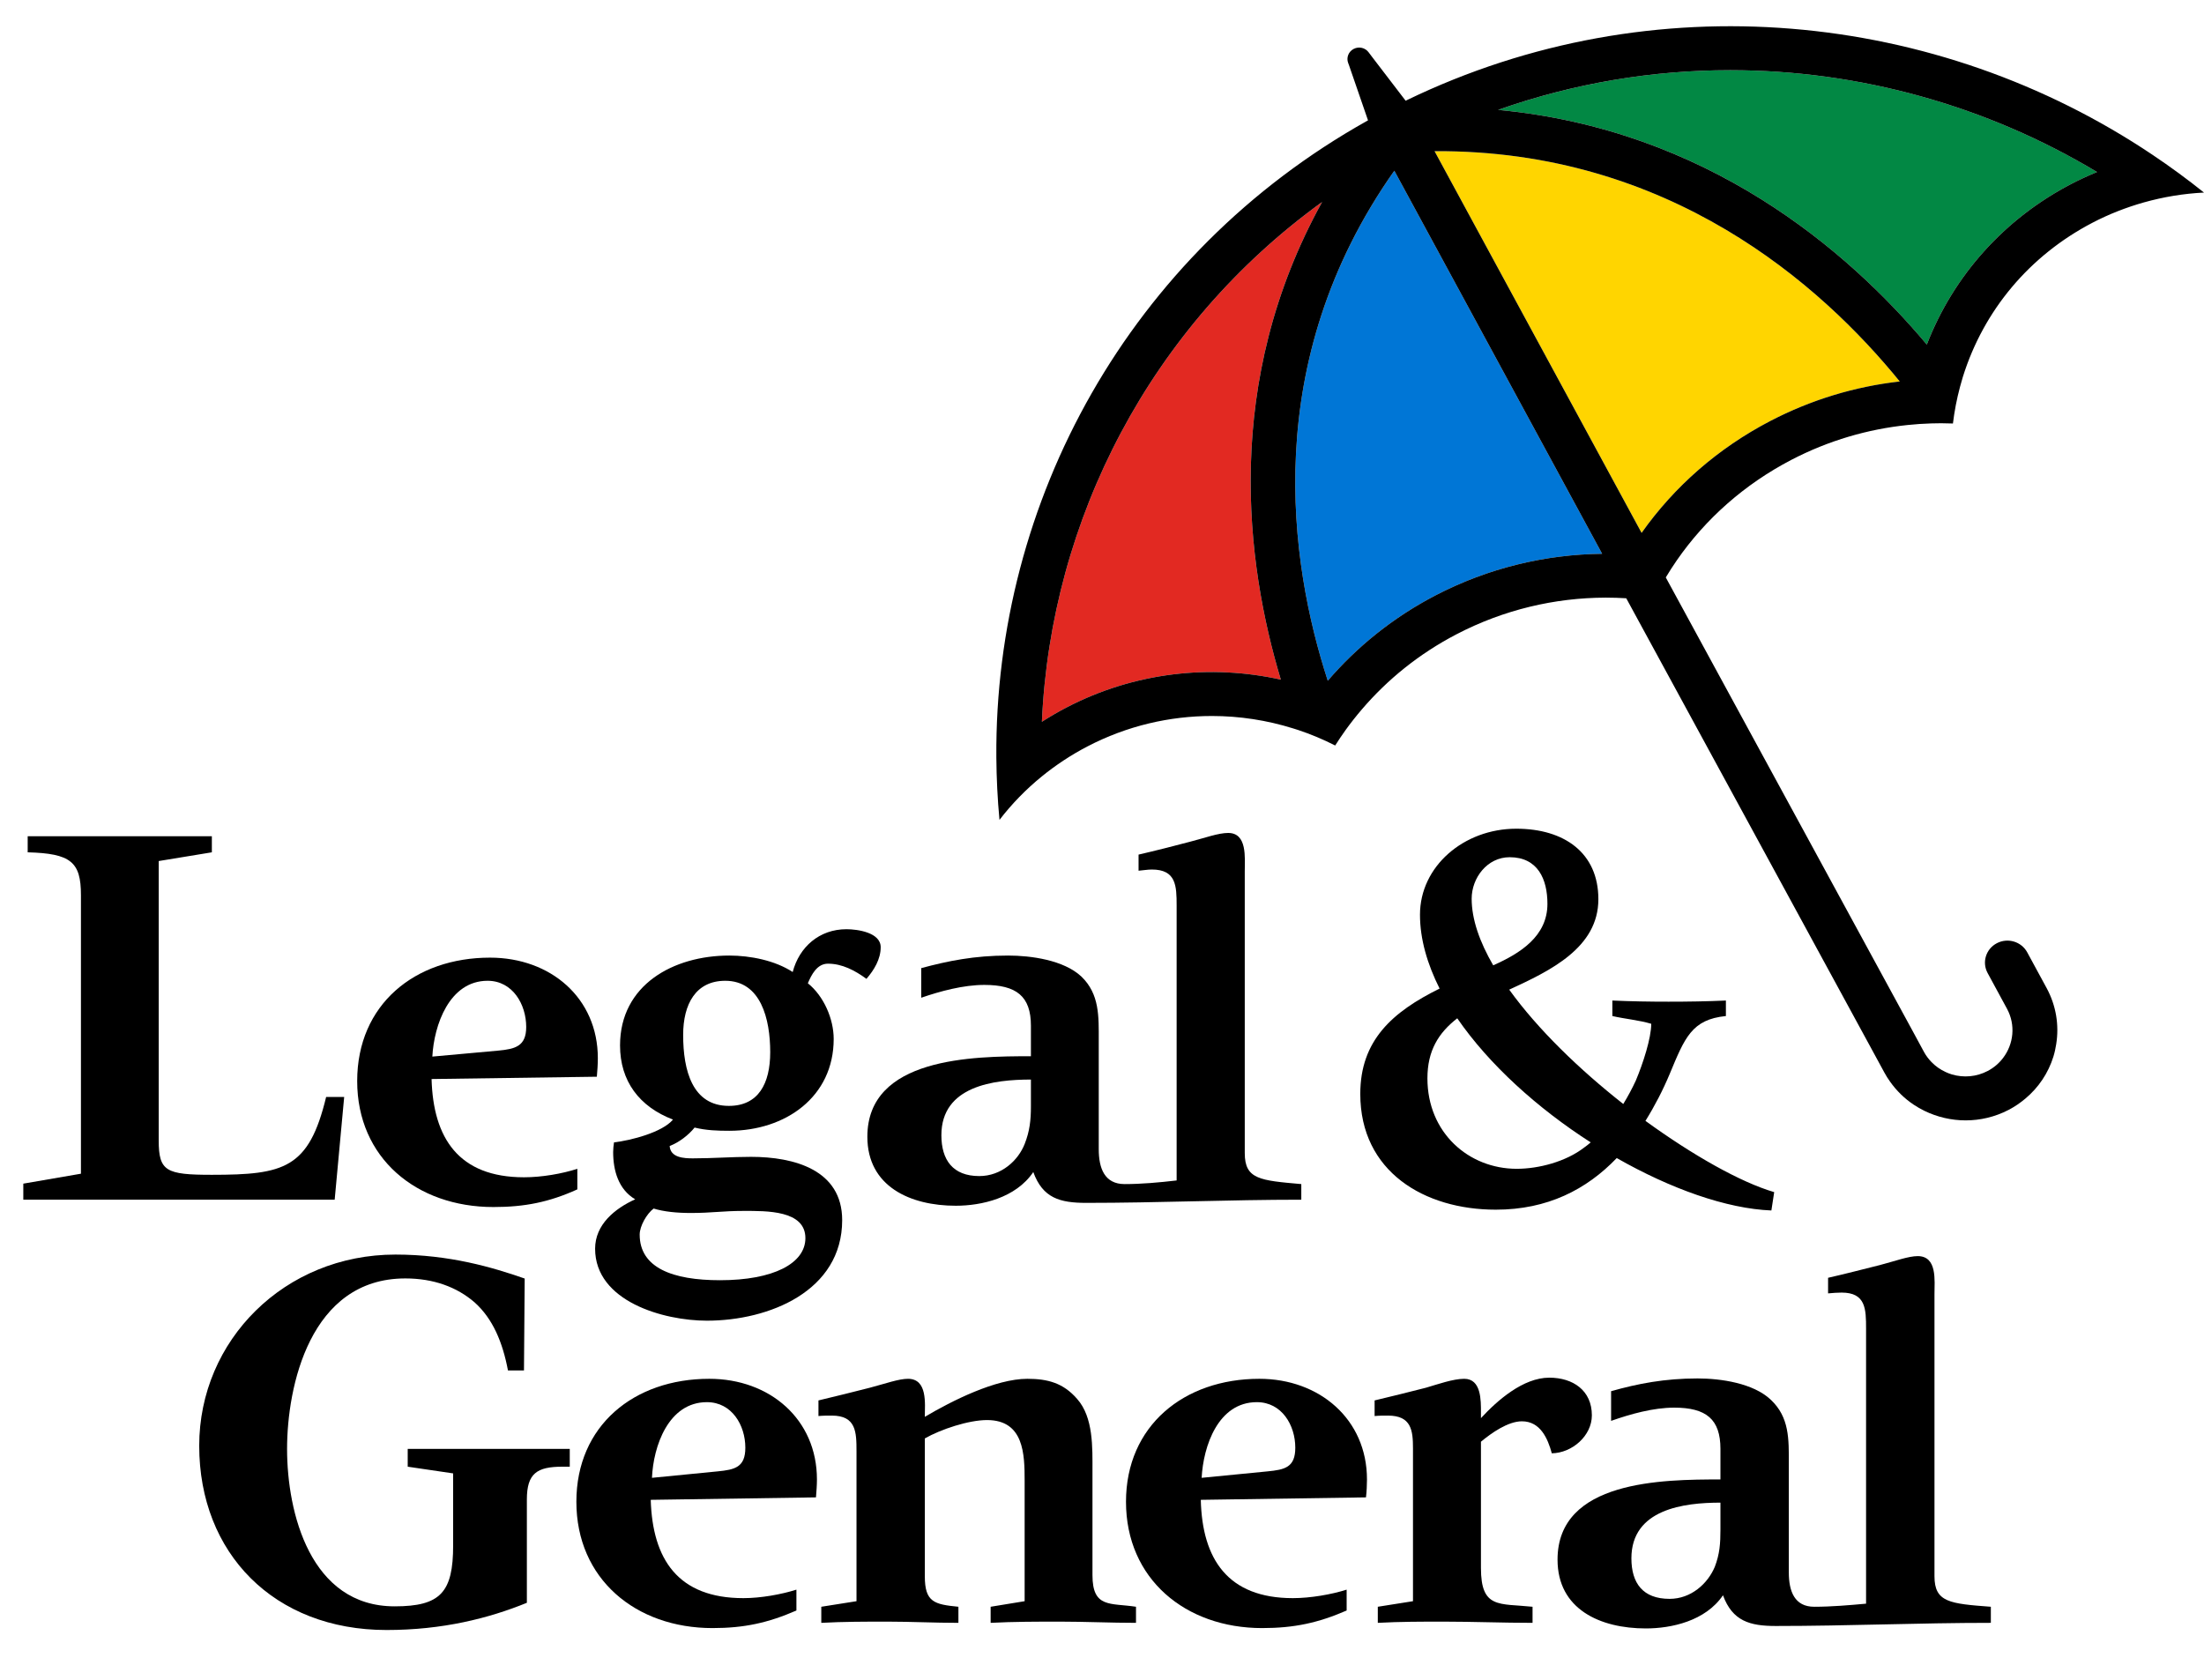 <?xml version="1.0" encoding="UTF-8"?>
<svg width="80px" height="61px" viewBox="0 0 80 61" version="1.1" xmlns="http://www.w3.org/2000/svg" xmlns:xlink="http://www.w3.org/1999/xlink">
    <title>Legal &amp; General logo</title>
    <g id="*-Interactive-elements" stroke="none" stroke-width="1" fill="none" fill-rule="evenodd">
        <g id="Iconography-XL_1312_16-Col" transform="translate(-32, -1151)" fill-rule="nonzero">
            <g id="logo" transform="translate(32, 1151)">
                <g id="AW" transform="translate(0, 0.952)">
                    <path d="M48.195,23.762 C49.254,22.529 50.562,21.468 52.101,20.666 C54.032,19.661 56.105,19.176 58.154,19.153 L50.611,5.246 C45.708,12.194 46.801,19.472 48.195,23.762 Z" id="Path" fill="#0076D6"></path>
                    <path d="M37.818,25.252 C38.103,25.07 38.397,24.898 38.701,24.739 C41.185,23.444 43.943,23.156 46.491,23.721 C45.216,19.487 44.369,12.924 47.989,6.382 C41.759,10.888 38.146,17.906 37.818,25.252 Z" id="Path" fill="#E22922"></path>
                    <path d="M69.939,11.556 C70.911,9.048 72.75,6.993 75.188,5.723 C75.494,5.564 75.804,5.422 76.117,5.293 C72.109,2.886 67.49,1.596 62.803,1.596 C59.978,1.596 57.131,2.066 54.378,3.037 C61.976,3.75 67.073,8.143 69.939,11.556 Z" id="Path" fill="#028844"></path>
                    <path d="M64.252,14.335 C65.74,13.56 67.331,13.08 68.956,12.897 C66.102,9.385 60.589,4.487 52.071,4.536 L59.586,18.394 C60.774,16.713 62.358,15.322 64.252,14.335 Z" id="Path" fill="#FFD500"></path>
                    <g id="Group" transform="translate(0, 28.987)" fill="#000000">
                        <path d="M64.399,13.341 C63.176,12.981 61.457,12.011 59.726,10.754 C60.058,10.221 60.358,9.643 60.607,9.048 C61.153,7.736 61.406,7.072 62.646,6.948 L62.646,6.385 C61.973,6.416 61.272,6.427 60.564,6.427 C59.889,6.427 59.208,6.416 58.525,6.385 L58.525,6.948 C58.988,7.054 59.477,7.094 59.936,7.229 C59.936,7.751 59.637,8.671 59.376,9.292 C59.237,9.591 59.085,9.873 58.921,10.141 C57.334,8.894 55.817,7.429 54.781,5.99 C56.274,5.302 58.017,4.469 58.017,2.706 C58.017,1.02 56.775,0.147 55.037,0.147 C53.134,0.147 51.542,1.511 51.542,3.27 C51.542,4.153 51.807,5.06 52.254,5.951 C50.534,6.8 49.375,7.836 49.375,9.775 C49.375,12.6 51.702,13.978 54.295,13.978 C56.168,13.978 57.587,13.247 58.684,12.104 C60.639,13.218 62.666,13.942 64.297,14.007 L64.399,13.341 Z M54.796,1.182 C55.819,1.182 56.168,1.979 56.168,2.875 C56.168,4.053 55.179,4.673 54.2,5.107 C53.706,4.255 53.418,3.435 53.418,2.688 C53.418,1.935 53.981,1.182 54.796,1.182 Z M57.5,11.723 C56.836,12.236 55.852,12.494 55.053,12.494 C53.311,12.494 51.812,11.187 51.812,9.21 C51.812,8.206 52.212,7.561 52.895,7.03 C54.053,8.714 55.819,10.304 57.739,11.535 C57.664,11.603 57.582,11.663 57.5,11.723 Z" id="Shape"></path>
                        <path d="M56.327,22.823 C56.18,22.283 55.91,21.661 55.242,21.661 C54.737,21.661 54.14,22.082 53.755,22.402 L53.755,26.986 C53.755,28.473 54.412,28.267 55.628,28.394 L55.628,28.978 C54.559,28.978 53.467,28.934 52.406,28.934 C51.606,28.934 50.815,28.934 50.011,28.978 L50.011,28.394 L51.288,28.192 L51.288,22.649 C51.288,21.995 51.232,21.454 50.381,21.454 C50.215,21.454 50.059,21.454 49.895,21.47 L49.895,20.903 C50.517,20.757 51.141,20.598 51.762,20.441 C52.184,20.318 52.743,20.118 53.148,20.118 C53.77,20.118 53.755,20.903 53.755,21.341 L53.755,21.546 C54.349,20.903 55.284,20.077 56.236,20.077 C57.099,20.077 57.781,20.543 57.781,21.444 C57.781,22.184 57.069,22.811 56.327,22.823 Z" id="Path"></path>
                        <path d="M38.481,28.934 C37.64,28.934 36.793,28.934 35.958,28.978 L35.958,28.394 L37.192,28.192 L37.192,23.827 C37.192,22.854 37.167,21.616 35.827,21.616 C35.156,21.616 34.147,21.952 33.569,22.283 L33.569,27.289 C33.569,28.225 33.91,28.308 34.788,28.394 L34.788,28.978 C33.927,28.978 33.064,28.934 32.22,28.934 C31.412,28.934 30.614,28.934 29.811,28.978 L29.811,28.394 L31.089,28.192 L31.089,22.751 C31.089,22.055 31.077,21.454 30.195,21.454 C30.031,21.454 29.87,21.454 29.708,21.47 L29.708,20.903 C30.331,20.757 30.953,20.598 31.577,20.441 C32.142,20.292 32.621,20.118 32.957,20.118 C33.677,20.118 33.569,21.034 33.569,21.499 C34.547,20.918 36.138,20.118 37.29,20.118 C38.04,20.118 38.6,20.276 39.095,20.846 C39.692,21.515 39.654,22.62 39.654,23.466 L39.654,27.245 C39.654,28.452 40.3,28.25 41.234,28.394 L41.234,28.978 C40.328,28.978 39.403,28.934 38.481,28.934 Z" id="Path"></path>
                        <path d="M12.148,13.616 L0.846,13.616 L0.846,13.033 L2.938,12.672 L2.938,2.557 C2.938,1.352 2.571,1.046 1.005,1.004 L1.005,0.421 L7.69,0.421 L7.69,1.004 L5.761,1.321 L5.761,11.464 C5.761,12.585 6.026,12.712 7.69,12.712 C10.321,12.712 11.211,12.481 11.838,9.886 L12.493,9.886 L12.148,13.616 Z" id="Path"></path>
                        <path d="M20.413,23.309 C19.492,23.309 19.124,23.552 19.124,24.499 C19.124,24.499 19.124,27.279 19.124,28.25 C17.738,28.815 16.062,29.238 14.031,29.238 C9.946,29.238 7.231,26.448 7.231,22.549 C7.231,18.721 10.329,15.608 14.354,15.608 C16.315,15.608 17.889,16.074 19.045,16.478 L19.019,19.815 L18.438,19.815 C18.245,18.794 17.889,17.935 17.224,17.341 C16.584,16.788 15.738,16.474 14.713,16.474 C11.244,16.474 10.42,20.406 10.42,22.663 C10.42,24.98 11.263,28.379 14.325,28.379 C15.992,28.379 16.448,27.868 16.448,26.165 L16.448,23.552 L14.799,23.309 L14.799,22.663 L20.681,22.663 L20.681,23.309 L20.413,23.309 L20.413,23.309 Z" id="Path"></path>
                        <path d="M64.454,29.092 C63.518,29.092 62.884,28.915 62.54,27.977 C61.903,28.915 60.661,29.181 59.742,29.181 C58.079,29.181 56.535,28.484 56.535,26.683 C56.535,23.801 60.351,23.772 62.448,23.772 L62.448,22.663 C62.448,21.585 61.931,21.165 60.769,21.165 C60.011,21.165 59.182,21.398 58.479,21.645 L58.479,20.568 C59.456,20.292 60.424,20.105 61.618,20.105 C62.464,20.105 63.637,20.276 64.272,20.875 C64.956,21.515 64.93,22.315 64.93,23.19 L64.93,27.147 C64.93,27.842 65.143,28.394 65.853,28.394 C66.475,28.394 67.129,28.337 67.734,28.282 L67.734,18.297 C67.734,17.587 67.724,16.988 66.847,16.988 C66.687,16.988 66.526,17.001 66.355,17.017 L66.355,16.451 C66.979,16.31 67.602,16.146 68.231,15.99 C68.794,15.842 69.274,15.664 69.608,15.664 C70.325,15.664 70.217,16.553 70.217,17.049 L70.217,27.289 C70.217,28.235 70.78,28.282 72.263,28.394 L72.263,28.978 C69.649,28.978 67.069,29.092 64.454,29.092 Z M62.448,24.614 C61.127,24.614 59.216,24.846 59.216,26.636 C59.216,27.54 59.635,28.107 60.602,28.107 C61.383,28.107 61.989,27.553 62.244,26.942 C62.422,26.476 62.448,26.098 62.448,25.588 L62.448,24.614 L62.448,24.614 Z" id="Shape"></path>
                        <path d="M39.427,13.731 C38.472,13.731 37.848,13.557 37.506,12.612 C36.867,13.557 35.624,13.835 34.692,13.835 C33.038,13.835 31.483,13.134 31.483,11.331 C31.483,8.449 35.306,8.407 37.42,8.407 L37.42,7.301 C37.42,6.224 36.889,5.818 35.727,5.818 C34.966,5.818 34.124,6.047 33.439,6.283 L33.439,5.208 C34.421,4.945 35.369,4.752 36.593,4.752 C37.42,4.752 38.608,4.914 39.249,5.512 C39.916,6.152 39.882,6.965 39.882,7.84 L39.882,11.783 C39.882,12.481 40.096,13.049 40.821,13.049 C41.433,13.049 42.084,12.99 42.709,12.917 L42.709,2.936 C42.709,2.222 42.692,1.629 41.81,1.629 C41.65,1.629 41.489,1.66 41.327,1.672 L41.327,1.087 C41.95,0.944 42.574,0.783 43.184,0.623 C43.745,0.479 44.219,0.301 44.581,0.301 C45.278,0.301 45.182,1.205 45.182,1.684 L45.182,11.926 C45.182,12.876 45.735,12.917 47.234,13.049 L47.234,13.616 C44.607,13.616 42.037,13.731 39.427,13.731 Z M37.42,9.254 C36.082,9.254 34.17,9.482 34.17,11.274 C34.17,12.174 34.587,12.758 35.546,12.758 C36.349,12.758 36.962,12.191 37.197,11.582 C37.374,11.129 37.42,10.734 37.42,10.226 L37.42,9.254 Z" id="Shape"></path>
                        <path d="M49.582,24.423 L43.586,24.512 C43.637,26.667 44.568,28.081 46.928,28.081 C47.569,28.081 48.331,27.947 48.88,27.773 L48.88,28.53 C47.851,28.978 46.976,29.168 45.812,29.168 C43.026,29.168 40.871,27.381 40.871,24.582 C40.871,21.82 42.978,20.118 45.711,20.118 C47.893,20.118 49.618,21.585 49.618,23.772 C49.618,23.975 49.606,24.209 49.582,24.423 Z M45.62,20.966 C44.213,20.966 43.677,22.563 43.617,23.713 L46.008,23.479 C46.635,23.418 47.016,23.335 47.016,22.62 C47.016,21.804 46.528,20.966 45.62,20.966 Z" id="Shape"></path>
                        <path d="M31.45,5.598 C31.033,5.293 30.569,5.047 30.053,5.047 C29.653,5.047 29.454,5.452 29.323,5.758 C29.903,6.224 30.261,7.054 30.261,7.78 C30.261,9.886 28.508,11.114 26.472,11.114 C26.048,11.114 25.631,11.1 25.212,10.997 C24.989,11.274 24.648,11.535 24.307,11.666 C24.335,12.092 24.826,12.115 25.151,12.115 C25.862,12.115 26.565,12.06 27.26,12.06 C28.82,12.06 30.569,12.528 30.569,14.357 C30.569,16.934 27.914,18.008 25.659,18.008 C24.084,18.008 21.601,17.308 21.601,15.395 C21.601,14.519 22.315,13.937 23.056,13.602 C22.446,13.241 22.256,12.554 22.256,11.885 C22.256,11.766 22.27,11.655 22.287,11.535 C22.896,11.464 24.039,11.173 24.428,10.707 C23.203,10.239 22.506,9.309 22.506,8.015 C22.506,5.818 24.439,4.752 26.472,4.752 C27.233,4.752 28.134,4.93 28.773,5.35 C29.012,4.438 29.741,3.796 30.724,3.796 C31.122,3.796 31.967,3.913 31.967,4.449 C31.967,4.885 31.725,5.279 31.45,5.598 Z M26.325,5.668 C25.256,5.668 24.797,6.513 24.797,7.633 C24.797,8.933 25.136,10.21 26.457,10.21 C27.53,10.21 27.957,9.396 27.957,8.261 C27.957,7.054 27.617,5.668 26.325,5.668 Z M26.99,14.023 C26.217,14.023 25.844,14.098 25.075,14.098 C24.566,14.098 24.099,14.051 23.725,13.937 C23.472,14.127 23.219,14.576 23.219,14.882 C23.219,16.087 24.41,16.539 26.135,16.539 C28.074,16.539 29.234,15.928 29.234,15.011 C29.234,13.996 27.824,14.023 26.99,14.023 Z" id="Shape"></path>
                        <path d="M21.664,9.151 L15.665,9.235 C15.724,11.376 16.644,12.802 19.022,12.802 C19.663,12.802 20.409,12.672 20.956,12.494 L20.956,13.241 C19.934,13.704 19.05,13.882 17.909,13.882 C15.116,13.882 12.965,12.102 12.965,9.309 C12.965,6.528 15.057,4.828 17.786,4.828 C19.99,4.828 21.7,6.296 21.7,8.478 C21.7,8.7 21.683,8.933 21.664,9.151 Z M17.699,5.668 C16.305,5.668 15.752,7.286 15.693,8.42 L18.089,8.203 C18.709,8.145 19.1,8.04 19.1,7.344 C19.1,6.528 18.61,5.668 17.699,5.668 Z" id="Shape"></path>
                        <path d="M29.618,24.423 L23.62,24.512 C23.684,26.667 24.605,28.081 26.983,28.081 C27.617,28.081 28.355,27.947 28.908,27.773 L28.908,28.53 C27.879,28.978 27.013,29.168 25.862,29.168 C23.071,29.168 20.921,27.381 20.921,24.582 C20.921,21.82 23.007,20.118 25.746,20.118 C27.94,20.118 29.653,21.585 29.653,23.772 C29.653,23.975 29.635,24.209 29.618,24.423 Z M25.659,20.966 C24.262,20.966 23.714,22.563 23.665,23.713 L26.048,23.479 C26.667,23.418 27.054,23.335 27.054,22.62 C27.054,21.804 26.565,20.966 25.659,20.966 Z" id="Shape"></path>
                    </g>
                    <path d="M78.137,4.672 C70.327,-0.574 60,-1.636 51.066,2.683 L51.022,2.706 L49.815,1.129 L49.68,0.95 C49.559,0.782 49.326,0.724 49.135,0.824 C48.943,0.924 48.862,1.145 48.936,1.337 L48.96,1.399 L49.656,3.418 L49.628,3.433 C40.977,8.274 36.098,17.259 36.165,26.541 C36.171,27.297 36.207,28.055 36.279,28.814 C36.724,28.234 37.237,27.707 37.81,27.24 C38.317,26.827 38.871,26.46 39.467,26.149 C40.909,25.397 42.46,25.042 43.99,25.042 C44.994,25.042 45.989,25.196 46.938,25.493 C46.997,25.511 47.055,25.529 47.113,25.548 C47.577,25.702 48.028,25.891 48.464,26.113 C48.586,25.919 48.715,25.729 48.849,25.542 C49.031,25.29 49.224,25.045 49.428,24.807 C50.358,23.718 51.51,22.782 52.866,22.076 C54.589,21.178 56.441,20.751 58.268,20.745 C58.28,20.745 58.291,20.745 58.303,20.745 C58.546,20.745 58.788,20.753 59.029,20.768 L68.024,37.298 L68.399,37.988 C68.461,38.104 68.531,38.213 68.606,38.318 C68.842,38.652 69.133,38.933 69.462,39.153 C69.588,39.237 69.719,39.312 69.855,39.378 C70.317,39.603 70.83,39.723 71.349,39.723 C71.876,39.723 72.412,39.6 72.91,39.341 C73.132,39.225 73.335,39.085 73.521,38.928 C73.994,38.53 74.346,38.009 74.533,37.41 C74.579,37.261 74.611,37.11 74.635,36.959 C74.747,36.263 74.631,35.554 74.288,34.92 L73.583,33.621 C73.372,33.233 72.88,33.082 72.481,33.291 C72.084,33.498 71.934,33.982 72.145,34.372 L72.849,35.67 C73.168,36.258 73.09,36.95 72.71,37.453 C72.564,37.646 72.375,37.811 72.145,37.931 C71.742,38.141 71.279,38.183 70.845,38.054 C70.768,38.031 70.694,38.001 70.623,37.968 C70.426,37.878 70.25,37.754 70.103,37.6 C70,37.493 69.91,37.373 69.837,37.24 L69.462,36.547 L60.464,20.012 C60.59,19.802 60.722,19.596 60.861,19.395 C61.909,17.881 63.323,16.629 65.018,15.745 C66.371,15.04 67.804,14.626 69.241,14.478 C69.528,14.448 69.815,14.428 70.101,14.42 C70.219,14.416 70.337,14.414 70.455,14.414 C70.599,14.414 70.743,14.417 70.887,14.423 C70.94,13.979 71.025,13.536 71.143,13.096 C71.167,13.008 71.192,12.92 71.218,12.832 C71.228,12.798 71.237,12.764 71.247,12.731 C72.003,10.309 73.673,8.322 75.954,7.133 C76.556,6.819 77.178,6.578 77.808,6.399 C78.531,6.195 79.266,6.075 80,6.039 C79.398,5.556 78.775,5.1 78.137,4.672 Z M46.491,23.721 C43.943,23.156 41.185,23.444 38.701,24.739 C38.397,24.898 38.103,25.07 37.818,25.252 C38.146,17.906 41.759,10.888 47.989,6.382 C44.369,12.924 45.216,19.487 46.491,23.721 Z M52.101,20.666 C50.562,21.468 49.254,22.529 48.195,23.762 C46.801,19.472 45.708,12.194 50.611,5.246 L58.154,19.153 C56.105,19.176 54.032,19.661 52.101,20.666 Z M64.252,14.335 C62.358,15.322 60.774,16.713 59.586,18.394 L52.071,4.536 C60.589,4.487 66.102,9.385 68.956,12.897 C67.331,13.08 65.74,13.56 64.252,14.335 Z M75.188,5.723 C72.75,6.993 70.911,9.048 69.939,11.556 C67.073,8.143 61.976,3.75 54.378,3.037 C57.131,2.066 59.978,1.596 62.803,1.596 C67.49,1.596 72.109,2.886 76.117,5.293 C75.804,5.422 75.494,5.564 75.188,5.723 Z" id="Shape" fill="#000000"></path>
                </g>
            </g>
        </g>
    </g>
</svg>